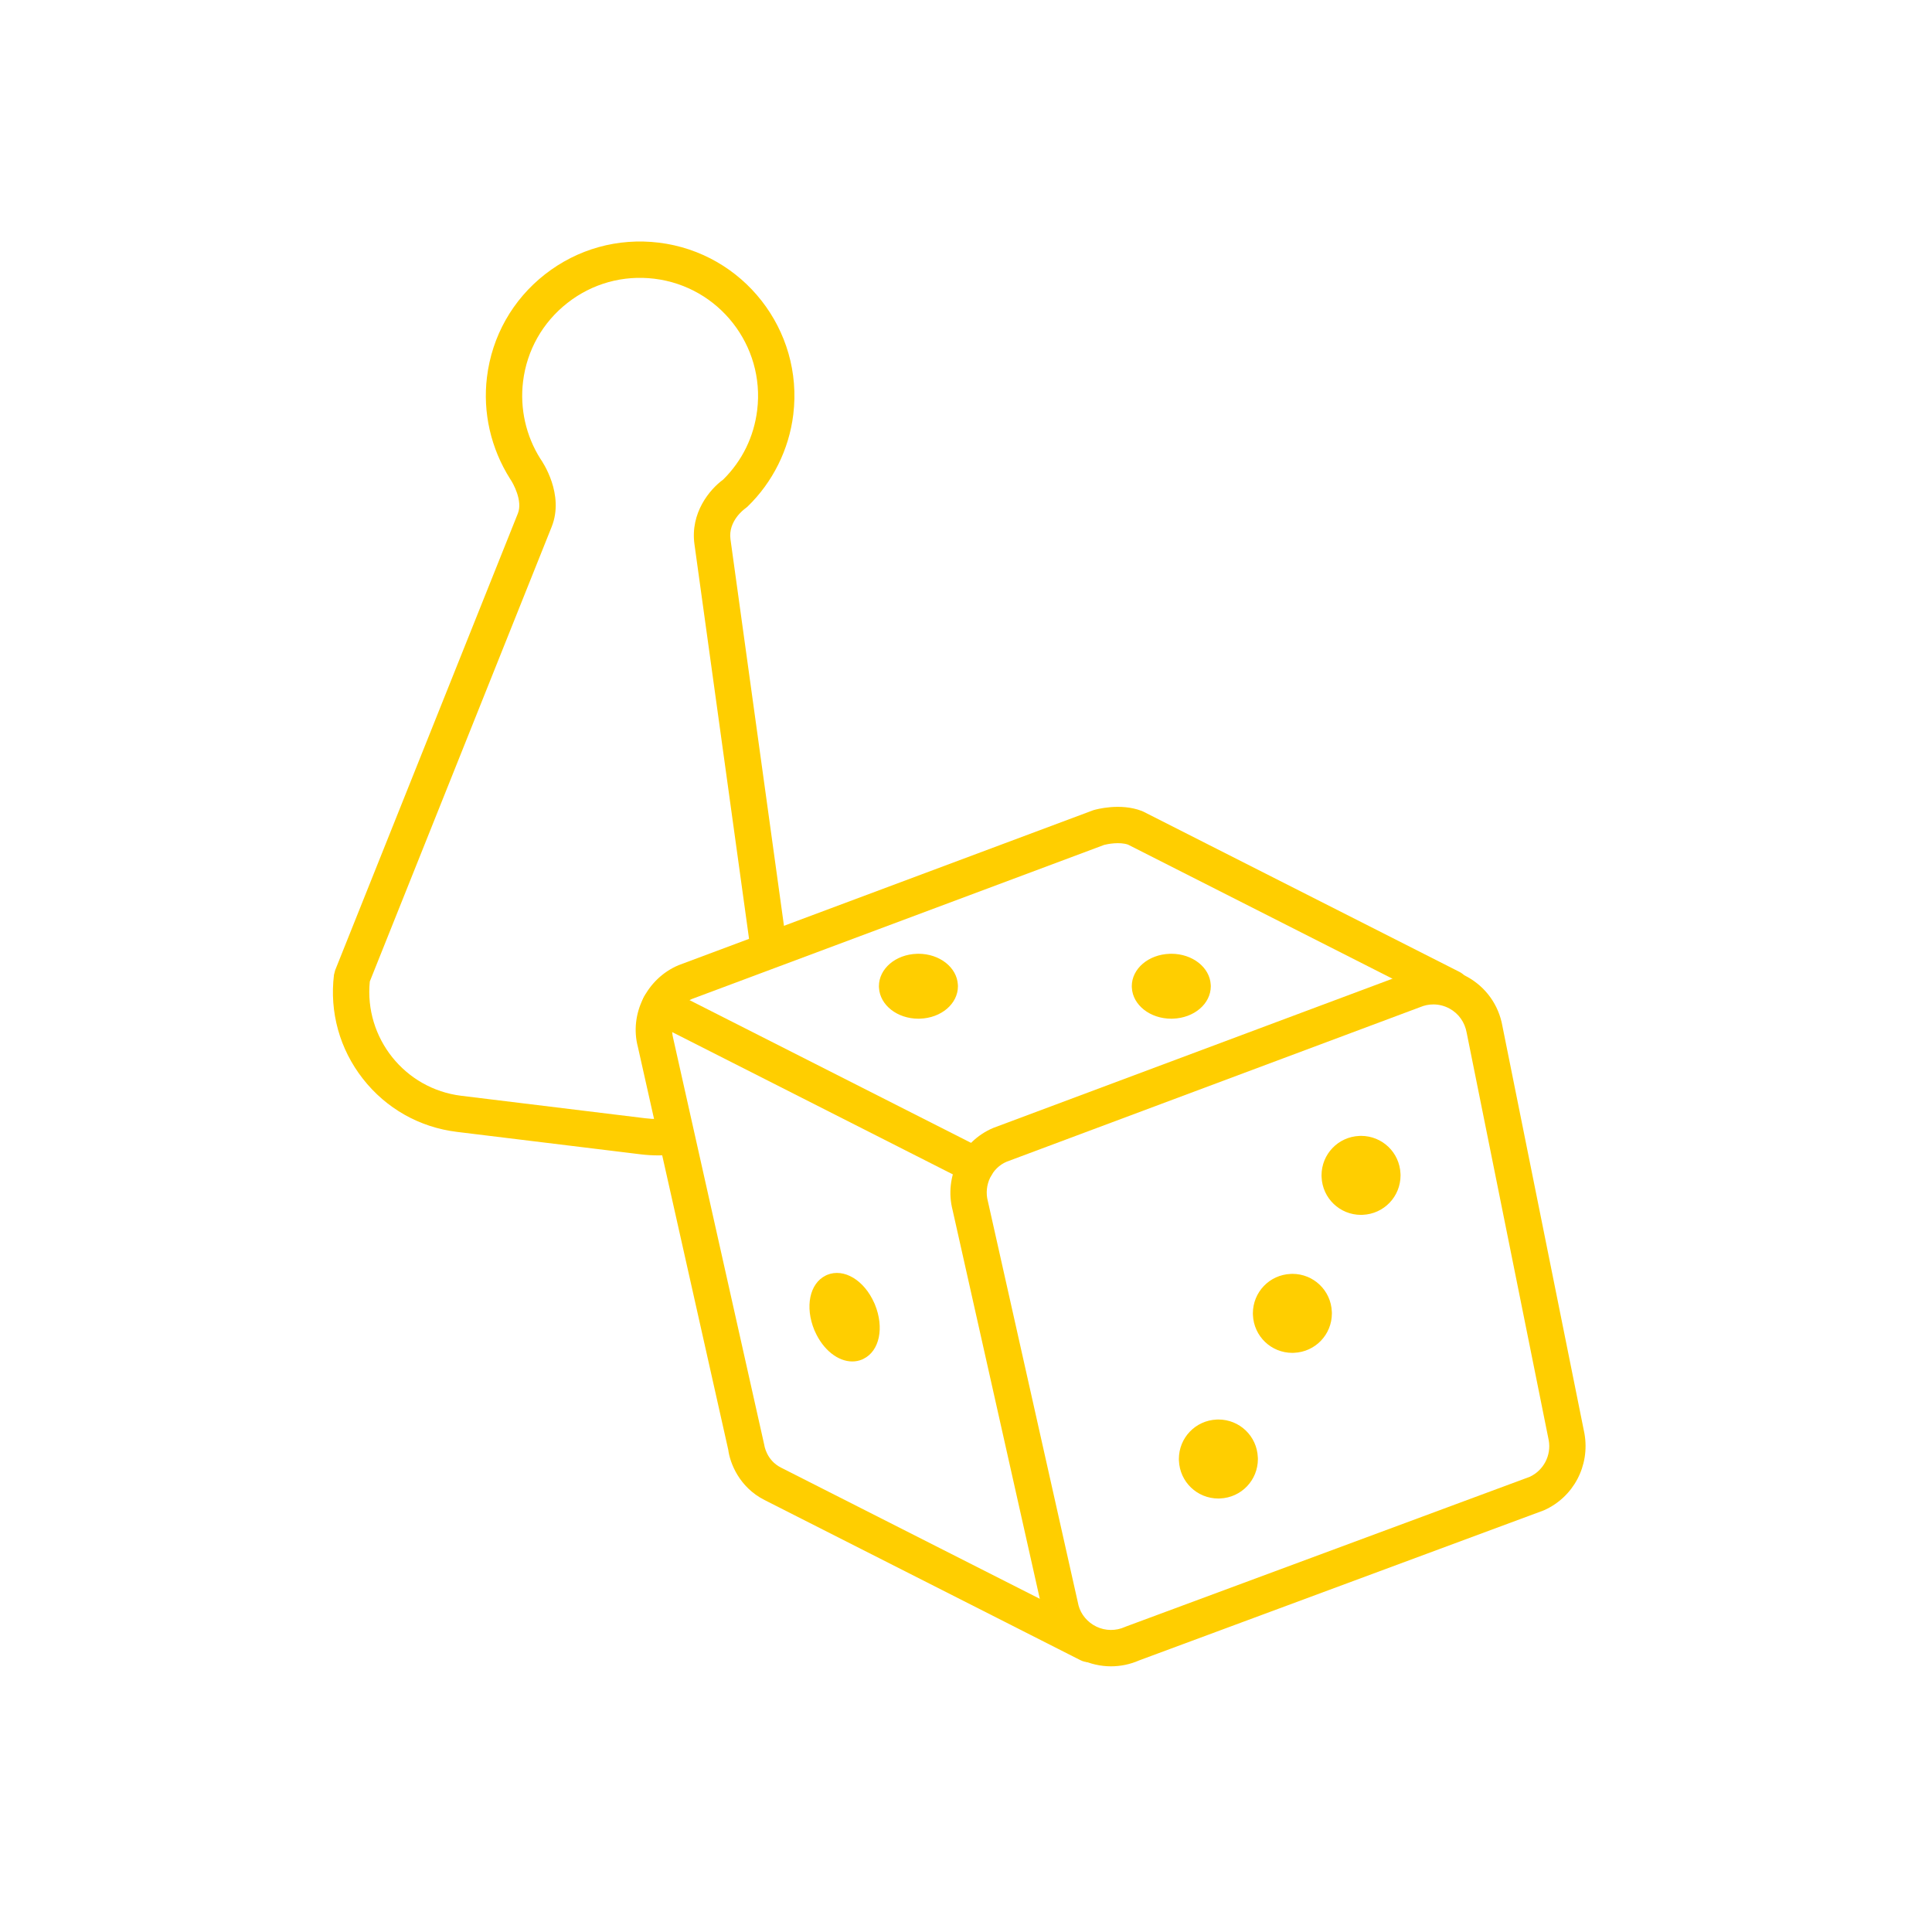 <?xml version="1.0" encoding="utf-8"?>
<svg xmlns="http://www.w3.org/2000/svg" xmlns:xlink="http://www.w3.org/1999/xlink" version="1.1" id="Layer_1" x="0px" y="0px" viewBox="0 0 569 569" style="enable-background:new 0 0 569 569;" xml:space="preserve" width="150" height="150">
<style type="text/css">
	.st0{fill:#FFCE00;}
</style>
<g>
	<path class="st0" d="M327.206,490.754c-3.032,0-6.061-0.673-8.873-2.007c-5.489-2.614-9.528-7.483-11.086-13.362l-26.693-118.993   c-2.548-9.842,2.569-20.224,11.94-24.19l121.813-45.537c5.615-2.38,12.153-2.067,17.711,0.965   c5.562,3.029,9.375,8.34,10.466,14.578l24.166,120.032c1.648,9.431-3.224,18.632-11.825,22.51l-0.342,0.139l-118.969,44.115   C332.858,490.172,330.032,490.754,327.206,490.754z M422.151,295.816c-1.314,0-2.631,0.261-3.882,0.791l-121.816,45.54   c-4.315,1.83-6.779,6.855-5.52,11.609l0.049,0.199l26.665,118.889c0.701,2.631,2.645,4.977,5.287,6.235   c2.649,1.255,5.691,1.283,8.361,0.087l0.338-0.139l118.937-44.104c4.05-1.906,6.332-6.284,5.559-10.706l-24.166-120.032   c-0.551-3.137-2.384-5.695-5.064-7.151C425.413,296.224,423.786,295.816,422.151,295.816z"/>
</g>
<g>
	<path class="st0" d="M320.643,489.534c-0.816,0-1.642-0.185-2.419-0.579l-93.067-47.182c-7.444-3.774-10.18-10.895-10.678-14.801   l-26.606-118.61c-2.562-9.671,2.562-20.116,11.961-24.096l122.165-45.652c0.798-0.24,7.925-2.224,14.282,0.223l0.491,0.22   l93.067,47.182c2.635,1.338,3.691,4.559,2.352,7.197s-4.559,3.687-7.197,2.352l-92.785-47.039c-2.474-0.85-5.939-0.199-7.016,0.087   l-121.398,45.373c-4.315,1.83-6.782,6.862-5.524,11.612l26.822,119.756c0.017,0.105,0.61,4.468,4.904,6.646l93.071,47.182   c2.635,1.338,3.691,4.559,2.352,7.197C324.477,488.464,322.595,489.534,320.643,489.534z"/>
</g>
<g>
	<path class="st0" d="M287.437,348.678c-0.816,0-1.642-0.185-2.419-0.579l-93.067-47.182c-2.635-1.338-3.691-4.559-2.352-7.197   c1.338-2.638,4.559-3.687,7.197-2.352l93.067,47.182c2.635,1.338,3.691,4.559,2.352,7.197   C291.27,347.608,289.388,348.678,287.437,348.678z"/>
</g>
<g>
	<g>
		<path class="st0" d="M400.838,354.231L400.838,354.231c-4.321,0-7.873-3.408-8.051-7.726l-0.014-0.339v-0.005    c0-4.319,3.405-7.87,7.721-8.05l0.344-0.014h0.005c4.319,0,7.87,3.406,8.05,7.721l0.015,0.349l0,0    c0,4.321-3.409,7.873-7.726,8.051L400.838,354.231z"/>
		<path class="st0" d="M400.84,357.799c-6.256,0-11.358-4.897-11.616-11.145l-0.017-0.488c0-6.252,4.893-11.358,11.139-11.619    l0.495-0.017c6.252,0,11.358,4.893,11.619,11.138l0.017,0.498c0,6.256-4.897,11.358-11.149,11.616L400.84,357.799z     M400.843,341.666c-2.61,0.112-4.499,2.081-4.499,4.496c0.108,2.586,2.046,4.468,4.433,4.499l0.258-0.01    c2.412-0.101,4.304-2.07,4.304-4.485C405.227,343.555,403.258,341.666,400.843,341.666z"/>
	</g>
</g>
<g>
	<g>
		<path class="st0" d="M344.959,296.453L344.959,296.453c-4.321,0-7.873-2.532-8.051-5.74l-0.014-0.252v-0.004    c0-3.209,3.405-5.847,7.721-5.981l0.344-0.011h0.005c4.319,0,7.87,2.53,8.05,5.736l0.015,0.259l0,0    c0,3.21-3.409,5.849-7.726,5.981L344.959,296.453z"/>
		<path class="st0" d="M344.959,300.022c-6.228,0-11.33-4.001-11.612-9.11l-0.021-0.453c0-5.158,4.911-9.354,11.177-9.549    l0.457-0.014c6.231,0,11.334,4.001,11.616,9.107l0.021,0.457c0,5.165-4.911,9.358-11.184,9.553L344.959,300.022z M344.962,288.034    c-2.837,0.091-4.499,1.492-4.499,2.422c0.063,1.021,1.816,2.412,4.447,2.429l0.286-0.01c2.6-0.077,4.262-1.485,4.262-2.415    C349.395,289.435,347.621,288.034,344.962,288.034z"/>
	</g>
</g>
<g>
	<g>
		<path class="st0" d="M252.516,397.102L252.516,397.102c-3.028,1.246-7.111-1.605-9.254-6.462l-0.168-0.381l-0.002-0.006    c-2.02-4.91-1.294-9.928,1.646-11.377l0.234-0.116l0.003-0.001c3.027-1.245,7.108,1.603,9.252,6.456l0.173,0.392l0,0    c2.021,4.912,1.293,9.932-1.65,11.379L252.516,397.102z"/>
		<path class="st0" d="M251.006,400.966c-4.2,0-8.584-3.391-11.01-8.887l-0.16-0.355c-2.83-6.873-1.38-13.724,3.321-16.046    l0.453-0.216c4.938-2.032,10.895,1.547,13.881,8.312l0.167,0.38c2.823,6.873,1.37,13.724-3.339,16.035l-0.446,0.213    C252.948,400.785,251.982,400.966,251.006,400.966z M246.497,382.031c-0.066,0-0.122,0.01-0.167,0.028    c-0.673,0.345-1.46,3.133,0.063,6.834l0.136,0.303c1.554,3.53,3.945,4.761,4.579,4.621l0.066-0.035    c0.659-0.324,1.45-3.112-0.073-6.82l-0.132-0.293C249.494,383.331,247.277,382.031,246.497,382.031z"/>
	</g>
</g>
<g>
	<g>
		<path class="st0" d="M380.622,394.87L380.622,394.87c-4.321,0-7.873-3.408-8.051-7.726l-0.014-0.339V386.8    c0-4.319,3.405-7.87,7.721-8.05l0.344-0.014h0.005c4.319,0,7.87,3.406,8.05,7.721l0.015,0.349l0,0    c0,4.321-3.409,7.873-7.726,8.051L380.622,394.87z"/>
		<path class="st0" d="M380.622,398.439c-6.256,0-11.358-4.897-11.616-11.149l-0.017-0.484c0-6.259,4.893-11.362,11.142-11.619    l0.491-0.021c6.252,0,11.358,4.893,11.619,11.142l0.017,0.498c0,6.256-4.897,11.358-11.145,11.616L380.622,398.439z     M380.626,382.303c-2.61,0.115-4.499,2.081-4.499,4.496c0.108,2.589,2.046,4.471,4.433,4.503l0.265-0.01    c2.408-0.101,4.297-2.07,4.297-4.485C385.01,384.192,383.041,382.303,380.626,382.303z"/>
	</g>
</g>
<g>
	<g>
		<path class="st0" d="M270.487,296.453L270.487,296.453c-4.321,0-7.873-2.532-8.051-5.74l-0.014-0.252v-0.004    c0-3.209,3.405-5.847,7.721-5.981l0.344-0.011h0.005c4.319,0,7.87,2.53,8.05,5.736l0.015,0.259l0,0    c0,3.21-3.409,5.849-7.726,5.981L270.487,296.453z"/>
		<path class="st0" d="M270.485,300.022c-6.228,0-11.33-4.001-11.612-9.11l-0.021-0.453c0-5.158,4.911-9.354,11.18-9.549    l0.453-0.014c6.228,0,11.334,3.997,11.619,9.103l0.021,0.46c0,5.165-4.914,9.358-11.187,9.553L270.485,300.022z M270.492,288.034    c-2.84,0.091-4.503,1.492-4.503,2.422c0.063,1.021,1.816,2.412,4.447,2.429l0.286-0.01c2.603-0.077,4.266-1.485,4.266-2.415    C274.925,289.438,273.151,288.034,270.492,288.034z"/>
	</g>
</g>
<g>
	<g>
		<path class="st0" d="M358.827,437.765L358.827,437.765c-4.321,0-7.873-3.408-8.051-7.726l-0.014-0.339v-0.005    c0-4.319,3.405-7.87,7.721-8.05l0.344-0.014h0.005c4.319,0,7.87,3.406,8.05,7.721l0.015,0.349l0,0    c0,4.321-3.409,7.873-7.726,8.051L358.827,437.765z"/>
		<path class="st0" d="M358.826,441.334c-6.256,0-11.358-4.897-11.616-11.149l-0.017-0.484c0-6.256,4.893-11.362,11.139-11.623    l0.495-0.017c6.259,0,11.362,4.897,11.619,11.145l0.021,0.495c0,6.256-4.897,11.358-11.149,11.616L358.826,441.334z     M358.833,425.198c-2.614,0.112-4.503,2.081-4.503,4.496c0.108,2.589,2.046,4.471,4.433,4.503l0.265-0.01    c2.408-0.101,4.301-2.07,4.301-4.485C363.214,427.087,361.248,425.198,358.833,425.198z"/>
	</g>
</g>
<g>
	<path class="st0" d="M193.822,340.279c-1.69,0-3.381-0.101-5.067-0.307l-54.197-6.618c-11.013-1.345-20.841-6.897-27.679-15.634   c-6.838-8.741-9.863-19.618-8.518-30.627l0.345-1.338L152.53,151.19c1.471-3.677-1.405-8.891-2.255-10.086   c-5.747-9.065-8.127-19.646-6.859-30.035c1.471-12.052,7.549-22.807,17.105-30.286c9.56-7.479,21.465-10.78,33.51-9.319   c24.873,3.039,42.637,25.745,39.602,50.618c-1.258,10.302-6.05,19.938-13.491,27.135l-0.725,0.589   c-0.164,0.115-5.029,3.618-4.283,9.023l16.272,117.582c0.404,2.931-1.641,5.632-4.569,6.04c-2.955,0.359-5.632-1.645-6.04-4.569   L204.529,160.3c-1.286-9.288,4.517-16.192,8.455-19.057c5.601-5.538,9.061-12.602,10.02-20.458   c2.321-19.015-11.257-36.371-30.268-38.692c-9.229-1.129-18.311,1.405-25.612,7.12c-7.308,5.719-11.954,13.941-13.076,23.152   c-0.972,7.943,0.847,16.032,5.116,22.772c0.596,0.826,7.138,10.448,3.307,20.026l-53.556,133.892   c-1.666,16.61,10.288,31.638,26.94,33.67l54.194,6.618c2.516,0.307,5.067,0.307,7.563-0.003c2.973-0.352,5.608,1.718,5.974,4.649   c0.366,2.935-1.715,5.608-4.649,5.974C197.245,340.175,195.534,340.279,193.822,340.279z"/>
</g>
</svg>
